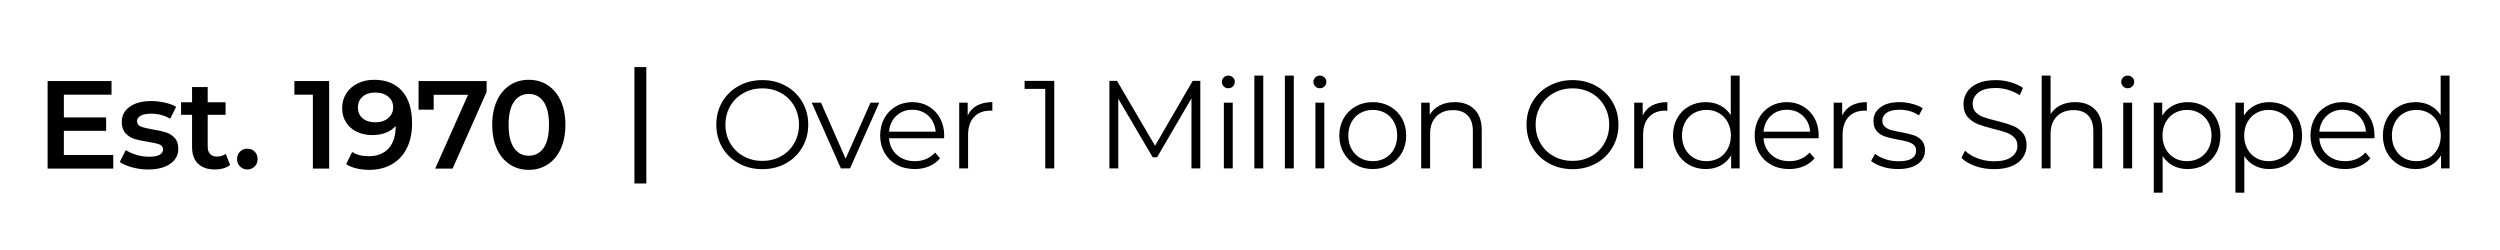<svg xmlns="http://www.w3.org/2000/svg" xmlns:xlink="http://www.w3.org/1999/xlink" zoomAndPan="magnify" viewBox="0 0 1050 105" preserveAspectRatio="xMidYMid meet" version="1.0"><defs><g/><clipPath id="64ae34ba28"><rect x="0" width="736" y="0" height="66"/></clipPath><clipPath id="b6504f2878"><rect x="0" width="226" y="0" height="66"/></clipPath><clipPath id="eaae54f8ba"><path d="M 266.457 28.164 L 271.457 28.164 L 271.457 77.07 L 266.457 77.07 Z M 266.457 28.164 " clip-rule="nonzero"/></clipPath><clipPath id="1057059e0d"><path d="M 0.457 0.164 L 5.457 0.164 L 5.457 49.07 L 0.457 49.07 Z M 0.457 0.164 " clip-rule="nonzero"/></clipPath><clipPath id="a2fcddb8fb"><rect x="0" width="6" y="0" height="50"/></clipPath></defs><g transform="matrix(1, 0, 0, 1, 298, 19)"><g clip-path="url(#64ae34ba28)"><g fill="#000000" fill-opacity="1"><g transform="translate(0.119, 51.737)"><g><path d="M 22.062 0.312 C 18.414 0.312 15.113 -0.5 12.156 -2.125 C 9.195 -3.75 6.883 -5.977 5.219 -8.812 C 3.562 -11.656 2.734 -14.848 2.734 -18.391 C 2.734 -21.922 3.562 -25.102 5.219 -27.938 C 6.883 -30.781 9.195 -33.016 12.156 -34.641 C 15.113 -36.273 18.414 -37.094 22.062 -37.094 C 25.707 -37.094 28.988 -36.285 31.906 -34.672 C 34.832 -33.055 37.133 -30.82 38.812 -27.969 C 40.5 -25.113 41.344 -21.922 41.344 -18.391 C 41.344 -14.848 40.5 -11.648 38.812 -8.797 C 37.133 -5.941 34.832 -3.707 31.906 -2.094 C 28.988 -0.488 25.707 0.312 22.062 0.312 Z M 22.062 -3.156 C 24.969 -3.156 27.594 -3.812 29.938 -5.125 C 32.289 -6.438 34.129 -8.254 35.453 -10.578 C 36.785 -12.91 37.453 -15.516 37.453 -18.391 C 37.453 -21.254 36.785 -23.852 35.453 -26.188 C 34.129 -28.52 32.289 -30.344 29.938 -31.656 C 27.594 -32.969 24.969 -33.625 22.062 -33.625 C 19.156 -33.625 16.52 -32.969 14.156 -31.656 C 11.789 -30.344 9.93 -28.52 8.578 -26.188 C 7.234 -23.852 6.562 -21.254 6.562 -18.391 C 6.562 -15.516 7.234 -12.91 8.578 -10.578 C 9.93 -8.254 11.789 -6.438 14.156 -5.125 C 16.52 -3.812 19.156 -3.156 22.062 -3.156 Z M 22.062 -3.156 "/></g></g></g><g fill="#000000" fill-opacity="1"><g transform="translate(42.878, 51.737)"><g><path d="M 28.422 -27.625 L 16.125 0 L 12.297 0 L 0.047 -27.625 L 3.938 -27.625 L 14.281 -4.094 L 24.75 -27.625 Z M 28.422 -27.625 "/></g></g></g><g fill="#000000" fill-opacity="1"><g transform="translate(69.248, 51.737)"><g><path d="M 29.266 -12.656 L 6.141 -12.656 C 6.359 -9.789 7.461 -7.473 9.453 -5.703 C 11.453 -3.93 13.973 -3.047 17.016 -3.047 C 18.734 -3.047 20.312 -3.352 21.75 -3.969 C 23.188 -4.582 24.43 -5.484 25.484 -6.672 L 27.578 -4.25 C 26.348 -2.781 24.812 -1.66 22.969 -0.891 C 21.133 -0.117 19.117 0.266 16.922 0.266 C 14.078 0.266 11.562 -0.336 9.375 -1.547 C 7.188 -2.754 5.477 -4.426 4.25 -6.562 C 3.031 -8.695 2.422 -11.113 2.422 -13.812 C 2.422 -16.508 3.004 -18.926 4.172 -21.062 C 5.348 -23.195 6.957 -24.859 9 -26.047 C 11.051 -27.242 13.359 -27.844 15.922 -27.844 C 18.473 -27.844 20.766 -27.242 22.797 -26.047 C 24.828 -24.859 26.422 -23.203 27.578 -21.078 C 28.734 -18.961 29.312 -16.539 29.312 -13.812 Z M 15.922 -24.641 C 13.254 -24.641 11.02 -23.789 9.219 -22.094 C 7.414 -20.395 6.391 -18.176 6.141 -15.438 L 25.734 -15.438 C 25.492 -18.176 24.473 -20.395 22.672 -22.094 C 20.867 -23.789 18.617 -24.641 15.922 -24.641 Z M 15.922 -24.641 "/></g></g></g><g fill="#000000" fill-opacity="1"><g transform="translate(99.663, 51.737)"><g><path d="M 8.766 -22.219 C 9.648 -24.07 10.957 -25.473 12.688 -26.422 C 14.414 -27.367 16.562 -27.844 19.125 -27.844 L 19.125 -24.219 L 18.234 -24.266 C 15.328 -24.266 13.051 -23.367 11.406 -21.578 C 9.758 -19.797 8.938 -17.297 8.938 -14.078 L 8.938 0 L 5.203 0 L 5.203 -27.625 L 8.766 -27.625 Z M 8.766 -22.219 "/></g></g></g><g fill="#000000" fill-opacity="1"><g transform="translate(119.414, 51.737)"><g/></g></g><g fill="#000000" fill-opacity="1"><g transform="translate(131.864, 51.737)"><g><path d="M 12.922 -36.766 L 12.922 0 L 9.141 0 L 9.141 -33.406 L 0.469 -33.406 L 0.469 -36.766 Z M 12.922 -36.766 "/></g></g></g><g fill="#000000" fill-opacity="1"><g transform="translate(149.514, 51.737)"><g/></g></g><g fill="#000000" fill-opacity="1"><g transform="translate(161.963, 51.737)"><g><path d="M 44.172 -36.766 L 44.172 0 L 40.453 0 L 40.453 -29.422 L 26 -4.672 L 24.172 -4.672 L 9.719 -29.266 L 9.719 0 L 5.984 0 L 5.984 -36.766 L 9.188 -36.766 L 25.156 -9.516 L 40.969 -36.766 Z M 44.172 -36.766 "/></g></g></g><g fill="#000000" fill-opacity="1"><g transform="translate(210.816, 51.737)"><g><path d="M 5.203 -27.625 L 8.938 -27.625 L 8.938 0 L 5.203 0 Z M 7.078 -33.672 C 6.305 -33.672 5.66 -33.93 5.141 -34.453 C 4.617 -34.984 4.359 -35.617 4.359 -36.359 C 4.359 -37.055 4.617 -37.664 5.141 -38.188 C 5.66 -38.719 6.305 -38.984 7.078 -38.984 C 7.848 -38.984 8.492 -38.727 9.016 -38.219 C 9.547 -37.707 9.812 -37.102 9.812 -36.406 C 9.812 -35.633 9.547 -34.984 9.016 -34.453 C 8.492 -33.93 7.848 -33.672 7.078 -33.672 Z M 7.078 -33.672 "/></g></g></g><g fill="#000000" fill-opacity="1"><g transform="translate(223.633, 51.737)"><g><path d="M 5.203 -38.984 L 8.938 -38.984 L 8.938 0 L 5.203 0 Z M 5.203 -38.984 "/></g></g></g><g fill="#000000" fill-opacity="1"><g transform="translate(236.45, 51.737)"><g><path d="M 5.203 -38.984 L 8.938 -38.984 L 8.938 0 L 5.203 0 Z M 5.203 -38.984 "/></g></g></g><g fill="#000000" fill-opacity="1"><g transform="translate(249.267, 51.737)"><g><path d="M 5.203 -27.625 L 8.938 -27.625 L 8.938 0 L 5.203 0 Z M 7.078 -33.672 C 6.305 -33.672 5.66 -33.93 5.141 -34.453 C 4.617 -34.984 4.359 -35.617 4.359 -36.359 C 4.359 -37.055 4.617 -37.664 5.141 -38.188 C 5.66 -38.719 6.305 -38.984 7.078 -38.984 C 7.848 -38.984 8.492 -38.727 9.016 -38.219 C 9.547 -37.707 9.812 -37.102 9.812 -36.406 C 9.812 -35.633 9.547 -34.984 9.016 -34.453 C 8.492 -33.93 7.848 -33.672 7.078 -33.672 Z M 7.078 -33.672 "/></g></g></g><g fill="#000000" fill-opacity="1"><g transform="translate(262.084, 51.737)"><g><path d="M 16.5 0.266 C 13.832 0.266 11.43 -0.336 9.297 -1.547 C 7.16 -2.754 5.477 -4.426 4.25 -6.562 C 3.031 -8.695 2.422 -11.113 2.422 -13.812 C 2.422 -16.508 3.031 -18.926 4.25 -21.062 C 5.477 -23.195 7.16 -24.859 9.297 -26.047 C 11.43 -27.242 13.832 -27.844 16.5 -27.844 C 19.156 -27.844 21.551 -27.242 23.688 -26.047 C 25.82 -24.859 27.492 -23.195 28.703 -21.062 C 29.91 -18.926 30.516 -16.508 30.516 -13.812 C 30.516 -11.113 29.91 -8.695 28.703 -6.562 C 27.492 -4.426 25.82 -2.754 23.688 -1.547 C 21.551 -0.336 19.156 0.266 16.5 0.266 Z M 16.5 -3.047 C 18.457 -3.047 20.211 -3.488 21.766 -4.375 C 23.328 -5.27 24.547 -6.539 25.422 -8.188 C 26.297 -9.832 26.734 -11.707 26.734 -13.812 C 26.734 -15.914 26.297 -17.789 25.422 -19.438 C 24.547 -21.082 23.328 -22.348 21.766 -23.234 C 20.211 -24.129 18.457 -24.578 16.5 -24.578 C 14.531 -24.578 12.766 -24.129 11.203 -23.234 C 9.648 -22.348 8.426 -21.082 7.531 -19.438 C 6.645 -17.789 6.203 -15.914 6.203 -13.812 C 6.203 -11.707 6.645 -9.832 7.531 -8.188 C 8.426 -6.539 9.648 -5.27 11.203 -4.375 C 12.766 -3.488 14.531 -3.047 16.5 -3.047 Z M 16.5 -3.047 "/></g></g></g><g fill="#000000" fill-opacity="1"><g transform="translate(293.707, 51.737)"><g><path d="M 19.281 -27.844 C 22.75 -27.844 25.504 -26.832 27.547 -24.812 C 29.598 -22.801 30.625 -19.867 30.625 -16.016 L 30.625 0 L 26.891 0 L 26.891 -15.656 C 26.891 -18.531 26.172 -20.719 24.734 -22.219 C 23.305 -23.727 21.258 -24.484 18.594 -24.484 C 15.613 -24.484 13.258 -23.598 11.531 -21.828 C 9.801 -20.055 8.938 -17.613 8.938 -14.5 L 8.938 0 L 5.203 0 L 5.203 -27.625 L 8.766 -27.625 L 8.766 -22.531 C 9.785 -24.219 11.195 -25.523 13 -26.453 C 14.801 -27.379 16.895 -27.844 19.281 -27.844 Z M 19.281 -27.844 "/></g></g></g><g fill="#000000" fill-opacity="1"><g transform="translate(327.957, 51.737)"><g/></g></g><g fill="#000000" fill-opacity="1"><g transform="translate(340.406, 51.737)"><g><path d="M 22.062 0.312 C 18.414 0.312 15.113 -0.5 12.156 -2.125 C 9.195 -3.75 6.883 -5.977 5.219 -8.812 C 3.562 -11.656 2.734 -14.848 2.734 -18.391 C 2.734 -21.922 3.562 -25.102 5.219 -27.938 C 6.883 -30.781 9.195 -33.016 12.156 -34.641 C 15.113 -36.273 18.414 -37.094 22.062 -37.094 C 25.707 -37.094 28.988 -36.285 31.906 -34.672 C 34.832 -33.055 37.133 -30.82 38.812 -27.969 C 40.5 -25.113 41.344 -21.922 41.344 -18.391 C 41.344 -14.848 40.5 -11.648 38.812 -8.797 C 37.133 -5.941 34.832 -3.707 31.906 -2.094 C 28.988 -0.488 25.707 0.312 22.062 0.312 Z M 22.062 -3.156 C 24.969 -3.156 27.594 -3.812 29.938 -5.125 C 32.289 -6.438 34.129 -8.254 35.453 -10.578 C 36.785 -12.91 37.453 -15.516 37.453 -18.391 C 37.453 -21.254 36.785 -23.852 35.453 -26.188 C 34.129 -28.52 32.289 -30.344 29.938 -31.656 C 27.594 -32.969 24.969 -33.625 22.062 -33.625 C 19.156 -33.625 16.52 -32.969 14.156 -31.656 C 11.789 -30.344 9.93 -28.52 8.578 -26.188 C 7.234 -23.852 6.562 -21.254 6.562 -18.391 C 6.562 -15.516 7.234 -12.91 8.578 -10.578 C 9.93 -8.254 11.789 -6.438 14.156 -5.125 C 16.52 -3.812 19.156 -3.156 22.062 -3.156 Z M 22.062 -3.156 "/></g></g></g><g fill="#000000" fill-opacity="1"><g transform="translate(383.166, 51.737)"><g><path d="M 8.766 -22.219 C 9.648 -24.07 10.957 -25.473 12.688 -26.422 C 14.414 -27.367 16.562 -27.844 19.125 -27.844 L 19.125 -24.219 L 18.234 -24.266 C 15.328 -24.266 13.051 -23.367 11.406 -21.578 C 9.758 -19.797 8.938 -17.297 8.938 -14.078 L 8.938 0 L 5.203 0 L 5.203 -27.625 L 8.766 -27.625 Z M 8.766 -22.219 "/></g></g></g><g fill="#000000" fill-opacity="1"><g transform="translate(402.234, 51.737)"><g><path d="M 30.422 -38.984 L 30.422 0 L 26.844 0 L 26.844 -5.469 C 25.719 -3.602 24.234 -2.18 22.391 -1.203 C 20.555 -0.223 18.484 0.266 16.172 0.266 C 13.586 0.266 11.242 -0.328 9.141 -1.516 C 7.035 -2.711 5.391 -4.379 4.203 -6.516 C 3.016 -8.648 2.422 -11.082 2.422 -13.812 C 2.422 -16.539 3.016 -18.973 4.203 -21.109 C 5.391 -23.254 7.035 -24.91 9.141 -26.078 C 11.242 -27.254 13.586 -27.844 16.172 -27.844 C 18.422 -27.844 20.445 -27.379 22.25 -26.453 C 24.051 -25.523 25.531 -24.164 26.688 -22.375 L 26.688 -38.984 Z M 16.5 -3.047 C 18.426 -3.047 20.164 -3.488 21.719 -4.375 C 23.281 -5.27 24.504 -6.539 25.391 -8.188 C 26.285 -9.832 26.734 -11.707 26.734 -13.812 C 26.734 -15.914 26.285 -17.789 25.391 -19.438 C 24.504 -21.082 23.281 -22.348 21.719 -23.234 C 20.164 -24.129 18.426 -24.578 16.5 -24.578 C 14.531 -24.578 12.766 -24.129 11.203 -23.234 C 9.648 -22.348 8.426 -21.082 7.531 -19.438 C 6.645 -17.789 6.203 -15.914 6.203 -13.812 C 6.203 -11.707 6.645 -9.832 7.531 -8.188 C 8.426 -6.539 9.648 -5.27 11.203 -4.375 C 12.766 -3.488 14.531 -3.047 16.5 -3.047 Z M 16.5 -3.047 "/></g></g></g><g fill="#000000" fill-opacity="1"><g transform="translate(436.536, 51.737)"><g><path d="M 29.266 -12.656 L 6.141 -12.656 C 6.359 -9.789 7.461 -7.473 9.453 -5.703 C 11.453 -3.93 13.973 -3.047 17.016 -3.047 C 18.734 -3.047 20.312 -3.352 21.75 -3.969 C 23.188 -4.582 24.43 -5.484 25.484 -6.672 L 27.578 -4.25 C 26.348 -2.781 24.812 -1.66 22.969 -0.891 C 21.133 -0.117 19.117 0.266 16.922 0.266 C 14.078 0.266 11.562 -0.336 9.375 -1.547 C 7.188 -2.754 5.477 -4.426 4.25 -6.562 C 3.031 -8.695 2.422 -11.113 2.422 -13.812 C 2.422 -16.508 3.004 -18.926 4.172 -21.062 C 5.348 -23.195 6.957 -24.859 9 -26.047 C 11.051 -27.242 13.359 -27.844 15.922 -27.844 C 18.473 -27.844 20.766 -27.242 22.797 -26.047 C 24.828 -24.859 26.422 -23.203 27.578 -21.078 C 28.734 -18.961 29.312 -16.539 29.312 -13.812 Z M 15.922 -24.641 C 13.254 -24.641 11.02 -23.789 9.219 -22.094 C 7.414 -20.395 6.391 -18.176 6.141 -15.438 L 25.734 -15.438 C 25.492 -18.176 24.473 -20.395 22.672 -22.094 C 20.867 -23.789 18.617 -24.641 15.922 -24.641 Z M 15.922 -24.641 "/></g></g></g><g fill="#000000" fill-opacity="1"><g transform="translate(466.95, 51.737)"><g><path d="M 8.766 -22.219 C 9.648 -24.07 10.957 -25.473 12.688 -26.422 C 14.414 -27.367 16.562 -27.844 19.125 -27.844 L 19.125 -24.219 L 18.234 -24.266 C 15.328 -24.266 13.051 -23.367 11.406 -21.578 C 9.758 -19.797 8.938 -17.297 8.938 -14.078 L 8.938 0 L 5.203 0 L 5.203 -27.625 L 8.766 -27.625 Z M 8.766 -22.219 "/></g></g></g><g fill="#000000" fill-opacity="1"><g transform="translate(486.492, 51.737)"><g><path d="M 12.609 0.266 C 10.367 0.266 8.223 -0.055 6.172 -0.703 C 4.117 -1.359 2.516 -2.176 1.359 -3.156 L 3.047 -6.094 C 4.203 -5.188 5.656 -4.441 7.406 -3.859 C 9.156 -3.285 10.977 -3 12.875 -3 C 15.395 -3 17.258 -3.391 18.469 -4.172 C 19.676 -4.961 20.281 -6.078 20.281 -7.516 C 20.281 -8.523 19.945 -9.316 19.281 -9.891 C 18.613 -10.473 17.77 -10.91 16.75 -11.203 C 15.738 -11.504 14.395 -11.797 12.719 -12.078 C 10.469 -12.504 8.66 -12.938 7.297 -13.375 C 5.93 -13.812 4.766 -14.551 3.797 -15.594 C 2.836 -16.645 2.359 -18.102 2.359 -19.969 C 2.359 -22.27 3.32 -24.156 5.25 -25.625 C 7.176 -27.102 9.859 -27.844 13.297 -27.844 C 15.078 -27.844 16.859 -27.602 18.641 -27.125 C 20.43 -26.656 21.906 -26.035 23.062 -25.266 L 21.438 -22.266 C 19.156 -23.848 16.441 -24.641 13.297 -24.641 C 10.91 -24.641 9.113 -24.219 7.906 -23.375 C 6.695 -22.531 6.094 -21.426 6.094 -20.062 C 6.094 -19.008 6.43 -18.164 7.109 -17.531 C 7.797 -16.906 8.645 -16.441 9.656 -16.141 C 10.676 -15.848 12.082 -15.547 13.875 -15.234 C 16.07 -14.816 17.836 -14.395 19.172 -13.969 C 20.504 -13.551 21.641 -12.832 22.578 -11.812 C 23.523 -10.801 24 -9.398 24 -7.609 C 24 -5.203 22.992 -3.285 20.984 -1.859 C 18.973 -0.441 16.18 0.266 12.609 0.266 Z M 12.609 0.266 "/></g></g></g><g fill="#000000" fill-opacity="1"><g transform="translate(510.865, 51.737)"><g/></g></g><g fill="#000000" fill-opacity="1"><g transform="translate(523.315, 51.737)"><g><path d="M 16.125 0.312 C 13.395 0.312 10.773 -0.125 8.266 -1 C 5.766 -1.875 3.832 -3.031 2.469 -4.469 L 4 -7.453 C 5.32 -6.129 7.086 -5.055 9.297 -4.234 C 11.504 -3.41 13.781 -3 16.125 -3 C 19.414 -3 21.883 -3.602 23.531 -4.812 C 25.176 -6.02 26 -7.586 26 -9.516 C 26 -10.984 25.551 -12.156 24.656 -13.031 C 23.77 -13.906 22.676 -14.578 21.375 -15.047 C 20.082 -15.523 18.281 -16.039 15.969 -16.594 C 13.195 -17.301 10.988 -17.977 9.344 -18.625 C 7.695 -19.27 6.285 -20.258 5.109 -21.594 C 3.941 -22.926 3.359 -24.727 3.359 -27 C 3.359 -28.852 3.848 -30.539 4.828 -32.062 C 5.805 -33.594 7.312 -34.812 9.344 -35.719 C 11.375 -36.633 13.898 -37.094 16.922 -37.094 C 19.016 -37.094 21.066 -36.801 23.078 -36.219 C 25.098 -35.645 26.844 -34.848 28.312 -33.828 L 27 -30.734 C 25.457 -31.742 23.812 -32.504 22.062 -33.016 C 20.312 -33.523 18.598 -33.781 16.922 -33.781 C 13.691 -33.781 11.266 -33.156 9.641 -31.906 C 8.016 -30.664 7.203 -29.066 7.203 -27.109 C 7.203 -25.641 7.645 -24.457 8.531 -23.562 C 9.426 -22.664 10.547 -21.977 11.891 -21.5 C 13.242 -21.031 15.055 -20.52 17.328 -19.969 C 20.023 -19.301 22.207 -18.641 23.875 -17.984 C 25.539 -17.336 26.953 -16.359 28.109 -15.047 C 29.266 -13.734 29.844 -11.957 29.844 -9.719 C 29.844 -7.863 29.344 -6.172 28.344 -4.641 C 27.344 -3.117 25.805 -1.91 23.734 -1.016 C 21.672 -0.129 19.133 0.312 16.125 0.312 Z M 16.125 0.312 "/></g></g></g><g fill="#000000" fill-opacity="1"><g transform="translate(554.307, 51.737)"><g><path d="M 19.281 -27.844 C 22.75 -27.844 25.504 -26.832 27.547 -24.812 C 29.598 -22.801 30.625 -19.867 30.625 -16.016 L 30.625 0 L 26.891 0 L 26.891 -15.656 C 26.891 -18.531 26.172 -20.719 24.734 -22.219 C 23.305 -23.727 21.258 -24.484 18.594 -24.484 C 15.613 -24.484 13.258 -23.598 11.531 -21.828 C 9.801 -20.055 8.938 -17.613 8.938 -14.5 L 8.938 0 L 5.203 0 L 5.203 -38.984 L 8.938 -38.984 L 8.938 -22.797 C 9.945 -24.41 11.344 -25.656 13.125 -26.531 C 14.914 -27.406 16.969 -27.844 19.281 -27.844 Z M 19.281 -27.844 "/></g></g></g><g fill="#000000" fill-opacity="1"><g transform="translate(588.557, 51.737)"><g><path d="M 5.203 -27.625 L 8.938 -27.625 L 8.938 0 L 5.203 0 Z M 7.078 -33.672 C 6.305 -33.672 5.66 -33.93 5.141 -34.453 C 4.617 -34.984 4.359 -35.617 4.359 -36.359 C 4.359 -37.055 4.617 -37.664 5.141 -38.188 C 5.66 -38.719 6.305 -38.984 7.078 -38.984 C 7.848 -38.984 8.492 -38.727 9.016 -38.219 C 9.547 -37.707 9.812 -37.102 9.812 -36.406 C 9.812 -35.633 9.547 -34.984 9.016 -34.453 C 8.492 -33.93 7.848 -33.672 7.078 -33.672 Z M 7.078 -33.672 "/></g></g></g><g fill="#000000" fill-opacity="1"><g transform="translate(601.374, 51.737)"><g><path d="M 19.438 -27.844 C 22.031 -27.844 24.375 -27.254 26.469 -26.078 C 28.57 -24.91 30.219 -23.254 31.406 -21.109 C 32.602 -18.973 33.203 -16.539 33.203 -13.812 C 33.203 -11.051 32.602 -8.598 31.406 -6.453 C 30.219 -4.316 28.582 -2.66 26.5 -1.484 C 24.414 -0.316 22.062 0.266 19.438 0.266 C 17.195 0.266 15.172 -0.195 13.359 -1.125 C 11.555 -2.051 10.082 -3.41 8.938 -5.203 L 8.938 10.188 L 5.203 10.188 L 5.203 -27.625 L 8.766 -27.625 L 8.766 -22.172 C 9.891 -23.992 11.367 -25.395 13.203 -26.375 C 15.047 -27.352 17.125 -27.844 19.438 -27.844 Z M 19.172 -3.047 C 21.098 -3.047 22.848 -3.488 24.422 -4.375 C 26.004 -5.27 27.238 -6.539 28.125 -8.188 C 29.02 -9.832 29.469 -11.707 29.469 -13.812 C 29.469 -15.914 29.02 -17.781 28.125 -19.406 C 27.238 -21.039 26.004 -22.312 24.422 -23.219 C 22.848 -24.125 21.098 -24.578 19.172 -24.578 C 17.211 -24.578 15.453 -24.125 13.891 -23.219 C 12.336 -22.312 11.113 -21.039 10.219 -19.406 C 9.32 -17.781 8.875 -15.914 8.875 -13.812 C 8.875 -11.707 9.32 -9.832 10.219 -8.188 C 11.113 -6.539 12.336 -5.27 13.891 -4.375 C 15.453 -3.488 17.211 -3.047 19.172 -3.047 Z M 19.172 -3.047 "/></g></g></g><g fill="#000000" fill-opacity="1"><g transform="translate(635.676, 51.737)"><g><path d="M 19.438 -27.844 C 22.031 -27.844 24.375 -27.254 26.469 -26.078 C 28.57 -24.91 30.219 -23.254 31.406 -21.109 C 32.602 -18.973 33.203 -16.539 33.203 -13.812 C 33.203 -11.051 32.602 -8.598 31.406 -6.453 C 30.219 -4.316 28.582 -2.66 26.5 -1.484 C 24.414 -0.316 22.062 0.266 19.438 0.266 C 17.195 0.266 15.172 -0.195 13.359 -1.125 C 11.555 -2.051 10.082 -3.41 8.938 -5.203 L 8.938 10.188 L 5.203 10.188 L 5.203 -27.625 L 8.766 -27.625 L 8.766 -22.172 C 9.891 -23.992 11.367 -25.395 13.203 -26.375 C 15.047 -27.352 17.125 -27.844 19.438 -27.844 Z M 19.172 -3.047 C 21.098 -3.047 22.848 -3.488 24.422 -4.375 C 26.004 -5.27 27.238 -6.539 28.125 -8.188 C 29.02 -9.832 29.469 -11.707 29.469 -13.812 C 29.469 -15.914 29.02 -17.781 28.125 -19.406 C 27.238 -21.039 26.004 -22.312 24.422 -23.219 C 22.848 -24.125 21.098 -24.578 19.172 -24.578 C 17.211 -24.578 15.453 -24.125 13.891 -23.219 C 12.336 -22.312 11.113 -21.039 10.219 -19.406 C 9.32 -17.781 8.875 -15.914 8.875 -13.812 C 8.875 -11.707 9.32 -9.832 10.219 -8.188 C 11.113 -6.539 12.336 -5.27 13.891 -4.375 C 15.453 -3.488 17.211 -3.047 19.172 -3.047 Z M 19.172 -3.047 "/></g></g></g><g fill="#000000" fill-opacity="1"><g transform="translate(669.978, 51.737)"><g><path d="M 29.266 -12.656 L 6.141 -12.656 C 6.359 -9.789 7.461 -7.473 9.453 -5.703 C 11.453 -3.93 13.973 -3.047 17.016 -3.047 C 18.734 -3.047 20.312 -3.352 21.75 -3.969 C 23.188 -4.582 24.43 -5.484 25.484 -6.672 L 27.578 -4.25 C 26.348 -2.781 24.812 -1.66 22.969 -0.891 C 21.133 -0.117 19.117 0.266 16.922 0.266 C 14.078 0.266 11.562 -0.336 9.375 -1.547 C 7.188 -2.754 5.477 -4.426 4.25 -6.562 C 3.031 -8.695 2.422 -11.113 2.422 -13.812 C 2.422 -16.508 3.004 -18.926 4.172 -21.062 C 5.348 -23.195 6.957 -24.859 9 -26.047 C 11.051 -27.242 13.359 -27.844 15.922 -27.844 C 18.473 -27.844 20.766 -27.242 22.797 -26.047 C 24.828 -24.859 26.422 -23.203 27.578 -21.078 C 28.734 -18.961 29.312 -16.539 29.312 -13.812 Z M 15.922 -24.641 C 13.254 -24.641 11.02 -23.789 9.219 -22.094 C 7.414 -20.395 6.391 -18.176 6.141 -15.438 L 25.734 -15.438 C 25.492 -18.176 24.473 -20.395 22.672 -22.094 C 20.867 -23.789 18.617 -24.641 15.922 -24.641 Z M 15.922 -24.641 "/></g></g></g><g fill="#000000" fill-opacity="1"><g transform="translate(700.393, 51.737)"><g><path d="M 30.422 -38.984 L 30.422 0 L 26.844 0 L 26.844 -5.469 C 25.719 -3.602 24.234 -2.18 22.391 -1.203 C 20.555 -0.223 18.484 0.266 16.172 0.266 C 13.586 0.266 11.242 -0.328 9.141 -1.516 C 7.035 -2.711 5.391 -4.379 4.203 -6.516 C 3.016 -8.648 2.422 -11.082 2.422 -13.812 C 2.422 -16.539 3.016 -18.973 4.203 -21.109 C 5.391 -23.254 7.035 -24.91 9.141 -26.078 C 11.242 -27.254 13.586 -27.844 16.172 -27.844 C 18.422 -27.844 20.445 -27.379 22.25 -26.453 C 24.051 -25.523 25.531 -24.164 26.688 -22.375 L 26.688 -38.984 Z M 16.5 -3.047 C 18.426 -3.047 20.164 -3.488 21.719 -4.375 C 23.281 -5.27 24.504 -6.539 25.391 -8.188 C 26.285 -9.832 26.734 -11.707 26.734 -13.812 C 26.734 -15.914 26.285 -17.789 25.391 -19.438 C 24.504 -21.082 23.281 -22.348 21.719 -23.234 C 20.164 -24.129 18.426 -24.578 16.5 -24.578 C 14.531 -24.578 12.766 -24.129 11.203 -23.234 C 9.648 -22.348 8.426 -21.082 7.531 -19.438 C 6.645 -17.789 6.203 -15.914 6.203 -13.812 C 6.203 -11.707 6.645 -9.832 7.531 -8.188 C 8.426 -6.539 9.648 -5.27 11.203 -4.375 C 12.766 -3.488 14.531 -3.047 16.5 -3.047 Z M 16.5 -3.047 "/></g></g></g></g></g><g transform="matrix(1, 0, 0, 1, 14, 19)"><g clip-path="url(#b6504f2878)"><g fill="#000000" fill-opacity="1"><g transform="translate(1.056, 51.808)"><g><path d="M 32.516 -5.719 L 32.516 0 L 4.938 0 L 4.938 -36.766 L 31.781 -36.766 L 31.781 -31.047 L 11.766 -31.047 L 11.766 -21.484 L 29.516 -21.484 L 29.516 -15.859 L 11.766 -15.859 L 11.766 -5.719 Z M 32.516 -5.719 "/></g></g></g><g fill="#000000" fill-opacity="1"><g transform="translate(35.2, 51.808)"><g><path d="M 12.969 0.375 C 10.695 0.375 8.473 0.078 6.297 -0.516 C 4.129 -1.117 2.398 -1.875 1.109 -2.781 L 3.625 -7.781 C 4.883 -6.938 6.398 -6.258 8.172 -5.75 C 9.941 -5.238 11.68 -4.984 13.391 -4.984 C 17.316 -4.984 19.281 -6.02 19.281 -8.094 C 19.281 -9.07 18.781 -9.754 17.781 -10.141 C 16.781 -10.523 15.176 -10.891 12.969 -11.234 C 10.664 -11.586 8.785 -11.988 7.328 -12.438 C 5.867 -12.895 4.602 -13.691 3.531 -14.828 C 2.469 -15.973 1.938 -17.562 1.938 -19.594 C 1.938 -22.258 3.047 -24.383 5.266 -25.969 C 7.492 -27.562 10.5 -28.359 14.281 -28.359 C 16.207 -28.359 18.133 -28.141 20.062 -27.703 C 21.988 -27.266 23.566 -26.68 24.797 -25.953 L 22.266 -20.953 C 19.891 -22.359 17.211 -23.062 14.234 -23.062 C 12.305 -23.062 10.844 -22.77 9.844 -22.188 C 8.852 -21.613 8.359 -20.852 8.359 -19.906 C 8.359 -18.852 8.891 -18.109 9.953 -17.672 C 11.023 -17.234 12.68 -16.82 14.922 -16.438 C 17.16 -16.094 19 -15.691 20.438 -15.234 C 21.875 -14.773 23.109 -14.004 24.141 -12.922 C 25.172 -11.836 25.688 -10.297 25.688 -8.297 C 25.688 -5.672 24.547 -3.566 22.266 -1.984 C 19.992 -0.41 16.895 0.375 12.969 0.375 Z M 12.969 0.375 "/></g></g></g><g fill="#000000" fill-opacity="1"><g transform="translate(61.465, 51.808)"><g><path d="M 21.172 -1.516 C 20.398 -0.891 19.461 -0.414 18.359 -0.094 C 17.254 0.219 16.086 0.375 14.859 0.375 C 11.785 0.375 9.406 -0.43 7.719 -2.047 C 6.039 -3.66 5.203 -6.008 5.203 -9.094 L 5.203 -22.594 L 0.578 -22.594 L 0.578 -27.844 L 5.203 -27.844 L 5.203 -34.25 L 11.766 -34.25 L 11.766 -27.844 L 19.281 -27.844 L 19.281 -22.594 L 11.766 -22.594 L 11.766 -9.25 C 11.766 -7.883 12.098 -6.844 12.766 -6.125 C 13.43 -5.406 14.395 -5.047 15.656 -5.047 C 17.125 -5.047 18.348 -5.43 19.328 -6.203 Z M 21.172 -1.516 "/></g></g></g><g fill="#000000" fill-opacity="1"><g transform="translate(83.475, 51.808)"><g><path d="M 6.406 0.375 C 5.219 0.375 4.203 -0.035 3.359 -0.859 C 2.516 -1.68 2.094 -2.727 2.094 -4 C 2.094 -5.289 2.504 -6.336 3.328 -7.141 C 4.148 -7.953 5.176 -8.359 6.406 -8.359 C 7.633 -8.359 8.66 -7.953 9.484 -7.141 C 10.305 -6.336 10.719 -5.289 10.719 -4 C 10.719 -2.727 10.297 -1.68 9.453 -0.859 C 8.609 -0.035 7.594 0.375 6.406 0.375 Z M 6.406 0.375 "/></g></g></g><g fill="#000000" fill-opacity="1"><g transform="translate(95.504, 51.808)"><g/></g></g><g fill="#000000" fill-opacity="1"><g transform="translate(109.215, 51.808)"><g><path d="M 15.031 -36.766 L 15.031 0 L 8.188 0 L 8.188 -31.047 L 0.422 -31.047 L 0.422 -36.766 Z M 15.031 -36.766 "/></g></g></g><g fill="#000000" fill-opacity="1"><g transform="translate(128.44, 51.808)"><g><path d="M 14.703 -37.297 C 19.742 -37.297 23.656 -35.719 26.438 -32.562 C 29.227 -29.414 30.625 -24.898 30.625 -19.016 C 30.625 -14.879 29.867 -11.348 28.359 -8.422 C 26.859 -5.504 24.75 -3.281 22.031 -1.75 C 19.32 -0.227 16.18 0.531 12.609 0.531 C 10.711 0.531 8.93 0.328 7.266 -0.078 C 5.609 -0.484 4.164 -1.07 2.938 -1.844 L 5.469 -6.984 C 7.281 -5.797 9.609 -5.203 12.453 -5.203 C 15.984 -5.203 18.75 -6.285 20.75 -8.453 C 22.75 -10.629 23.75 -13.766 23.75 -17.859 L 23.75 -17.906 C 22.656 -16.645 21.27 -15.691 19.594 -15.047 C 17.914 -14.398 16.023 -14.078 13.922 -14.078 C 11.504 -14.078 9.332 -14.539 7.406 -15.469 C 5.477 -16.395 3.973 -17.719 2.891 -19.438 C 1.805 -21.156 1.266 -23.133 1.266 -25.375 C 1.266 -27.75 1.859 -29.836 3.047 -31.641 C 4.234 -33.453 5.844 -34.848 7.875 -35.828 C 9.906 -36.805 12.18 -37.297 14.703 -37.297 Z M 15.234 -19.438 C 17.441 -19.438 19.234 -20.031 20.609 -21.219 C 21.992 -22.414 22.688 -23.922 22.688 -25.734 C 22.688 -27.523 22.016 -29.004 20.672 -30.172 C 19.328 -31.348 17.461 -31.938 15.078 -31.938 C 12.941 -31.938 11.207 -31.367 9.875 -30.234 C 8.539 -29.098 7.875 -27.582 7.875 -25.688 C 7.875 -23.758 8.539 -22.234 9.875 -21.109 C 11.207 -19.992 12.992 -19.438 15.234 -19.438 Z M 15.234 -19.438 "/></g></g></g><g fill="#000000" fill-opacity="1"><g transform="translate(160.326, 51.808)"><g><path d="M 30.047 -36.766 L 30.047 -32.203 L 15.766 0 L 8.453 0 L 22.266 -31 L 7.828 -31 L 7.828 -24.75 L 1.469 -24.75 L 1.469 -36.766 Z M 30.047 -36.766 "/></g></g></g><g fill="#000000" fill-opacity="1"><g transform="translate(190.426, 51.808)"><g><path d="M 17.656 0.531 C 14.707 0.531 12.078 -0.211 9.766 -1.703 C 7.453 -3.191 5.629 -5.363 4.297 -8.219 C 2.973 -11.07 2.312 -14.461 2.312 -18.391 C 2.312 -22.305 2.973 -25.691 4.297 -28.547 C 5.629 -31.398 7.453 -33.57 9.766 -35.062 C 12.078 -36.551 14.707 -37.297 17.656 -37.297 C 20.594 -37.297 23.223 -36.551 25.547 -35.062 C 27.879 -33.57 29.711 -31.398 31.047 -28.547 C 32.379 -25.691 33.047 -22.305 33.047 -18.391 C 33.047 -14.461 32.379 -11.07 31.047 -8.219 C 29.711 -5.363 27.879 -3.191 25.547 -1.703 C 23.223 -0.211 20.594 0.531 17.656 0.531 Z M 17.656 -5.406 C 20.281 -5.406 22.352 -6.488 23.875 -8.656 C 25.395 -10.832 26.156 -14.078 26.156 -18.391 C 26.156 -22.691 25.395 -25.926 23.875 -28.094 C 22.352 -30.27 20.281 -31.359 17.656 -31.359 C 15.062 -31.359 13 -30.27 11.469 -28.094 C 9.945 -25.926 9.188 -22.691 9.188 -18.391 C 9.188 -14.078 9.945 -10.832 11.469 -8.656 C 13 -6.488 15.062 -5.406 17.656 -5.406 Z M 17.656 -5.406 "/></g></g></g></g></g><g clip-path="url(#eaae54f8ba)"><g transform="matrix(1, 0, 0, 1, 266, 28)"><g clip-path="url(#a2fcddb8fb)"><g clip-path="url(#1057059e0d)"><path fill="#000000" d="M 0.457 0.164 L 5.457 0.164 L 5.457 49.062 L 0.457 49.062 Z M 0.457 0.164 " fill-opacity="1" fill-rule="nonzero"/></g></g></g></g></svg>